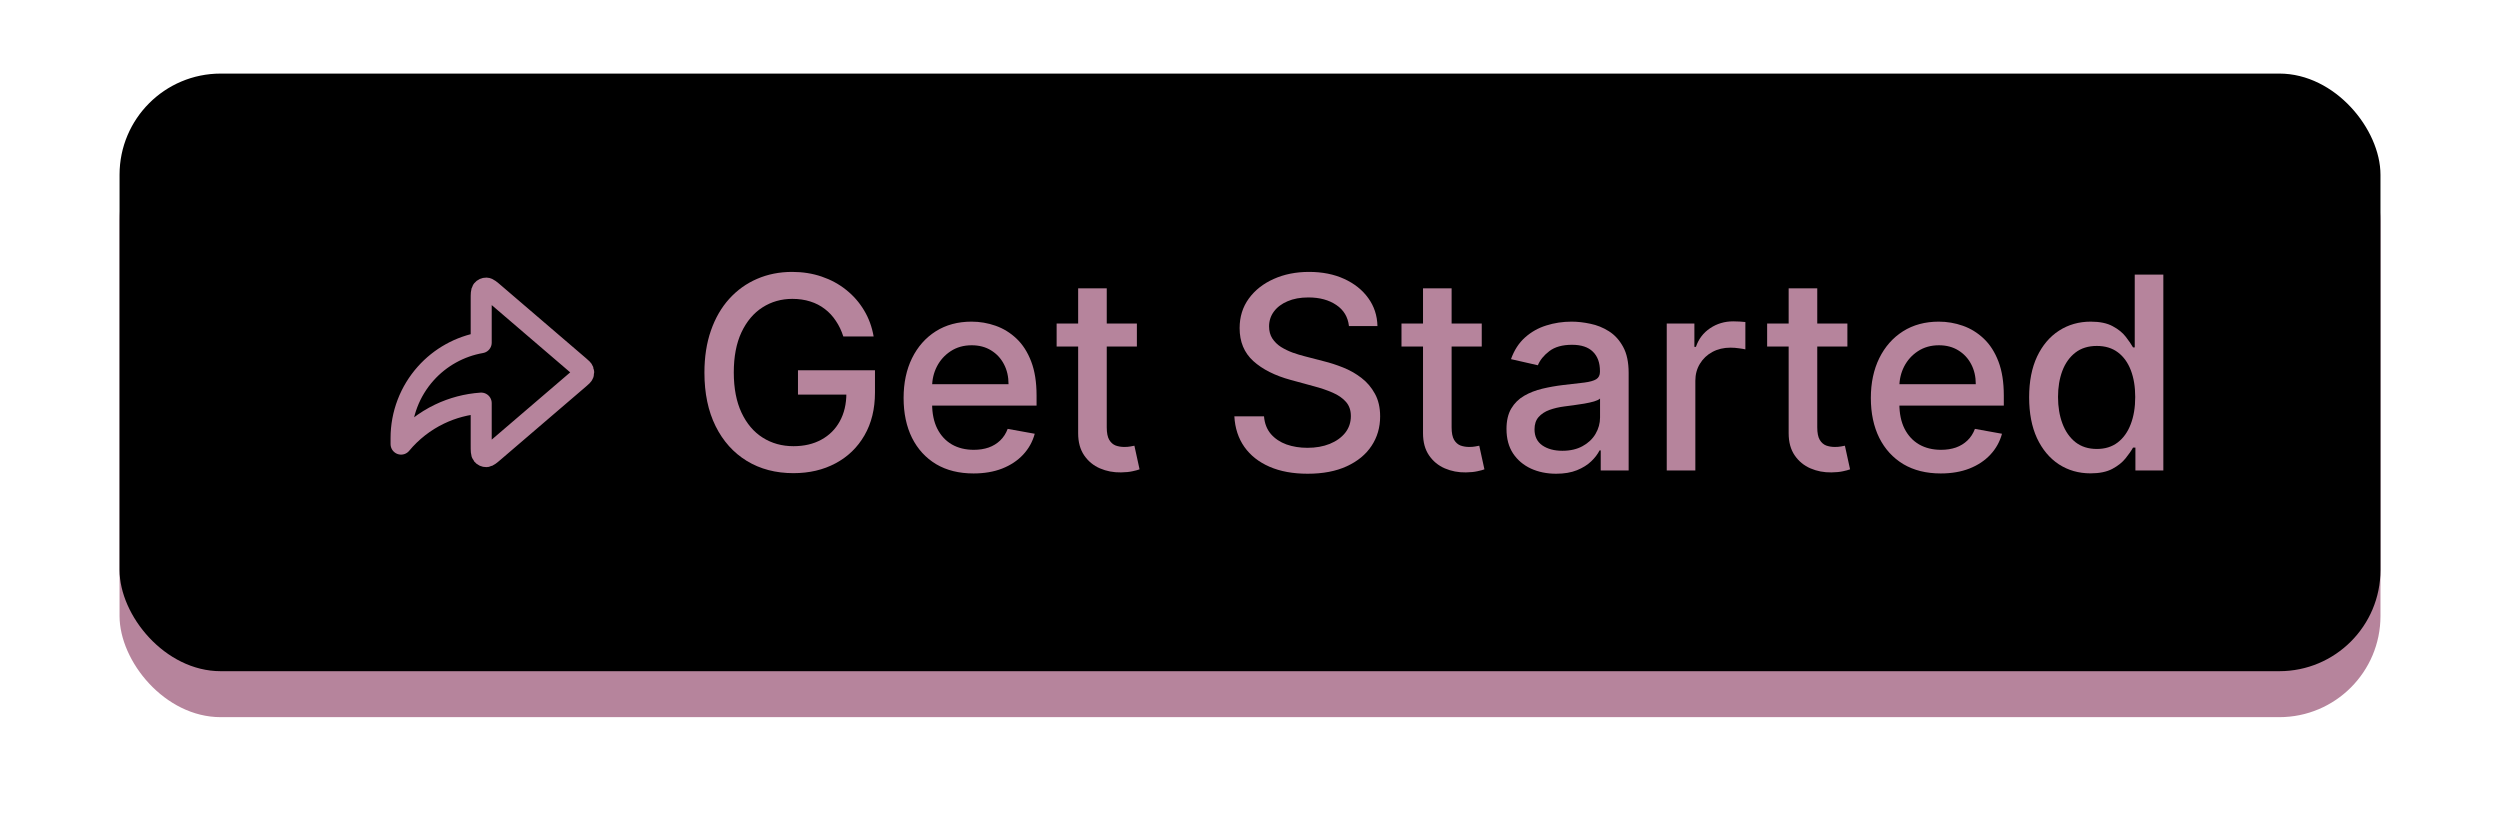 <?xml version="1.0" encoding="UTF-8" standalone="no"?><svg xmlns="http://www.w3.org/2000/svg" xmlns:xlink="http://www.w3.org/1999/xlink" fill="none" height="2784.7" preserveAspectRatio="xMidYMid meet" style="fill: none" version="1" viewBox="0.1 0.1 8320.7 2784.7" width="8320.7" zoomAndPan="magnify"><g filter="url(#a)" id="change1_1"><rect fill="#b6849c" height="1989" rx="336.651" width="7525" x="398" y="398"/></g><g id="change2_1"><rect fill="#000000" height="1989" rx="336.651" width="7525" x="398" y="245"/></g><g id="change3_1"><path d="M2806.89 1119.97C2800.74 1100.65 2792.46 1083.35 2782.06 1068.07C2771.87 1052.58 2759.67 1039.42 2745.45 1028.59C2731.23 1017.56 2714.99 1009.17 2696.74 1003.44C2678.7 997.712 2658.85 994.846 2637.2 994.846C2600.48 994.846 2567.37 1004.29 2537.87 1023.18C2508.37 1042.07 2485.02 1069.77 2467.83 1106.28C2450.85 1142.57 2442.36 1187.04 2442.36 1239.67C2442.36 1292.52 2450.96 1337.2 2468.15 1373.71C2485.34 1410.21 2508.9 1437.91 2538.83 1456.8C2568.75 1475.69 2602.82 1485.13 2641.02 1485.13C2676.47 1485.13 2707.35 1477.92 2733.67 1463.49C2760.2 1449.05 2780.68 1428.68 2795.11 1402.36C2809.76 1375.83 2817.08 1344.63 2817.08 1308.76L2842.55 1313.53H2655.99V1232.35H2912.27V1306.53C2912.27 1361.29 2900.6 1408.83 2877.25 1449.16C2854.12 1489.27 2822.07 1520.26 2781.1 1542.12C2740.35 1563.98 2693.66 1574.91 2641.02 1574.91C2582.02 1574.91 2530.23 1561.33 2485.66 1534.16C2441.3 1507 2406.7 1468.47 2381.87 1418.6C2357.04 1368.51 2344.62 1309.08 2344.62 1240.31C2344.62 1188.31 2351.84 1141.61 2366.27 1100.23C2380.7 1058.84 2400.97 1023.71 2427.08 994.846C2453.4 965.769 2484.28 943.589 2519.72 928.307C2555.38 912.813 2594.33 905.066 2636.57 905.066C2671.8 905.066 2704.59 910.266 2734.94 920.666C2765.5 931.067 2792.67 945.818 2816.44 964.92C2840.43 984.022 2860.27 1006.73 2875.98 1033.05C2891.68 1059.16 2902.3 1088.13 2907.82 1119.97H2806.89Z" fill="#b6849c"/></g><g id="change3_2"><path d="M3240.27 1575.87C3192.09 1575.87 3150.6 1565.58 3115.79 1544.99C3081.19 1524.19 3054.45 1495 3035.56 1457.44C3016.88 1419.66 3007.54 1375.4 3007.54 1324.68C3007.54 1274.59 3016.88 1230.44 3035.56 1192.24C3054.45 1154.03 3080.77 1124.21 3114.52 1102.77C3148.48 1081.34 3188.17 1070.62 3233.59 1070.62C3261.18 1070.62 3287.92 1075.18 3313.82 1084.31C3339.71 1093.43 3362.95 1107.76 3383.54 1127.29C3404.13 1146.81 3420.36 1172.18 3432.25 1203.38C3444.13 1234.37 3450.08 1272.04 3450.08 1316.4V1350.15H3061.35V1278.83H3356.8C3356.8 1253.79 3351.7 1231.61 3341.51 1212.29C3331.33 1192.77 3317 1177.38 3298.53 1166.13C3280.28 1154.88 3258.84 1149.26 3234.22 1149.26C3207.48 1149.26 3184.13 1155.83 3164.18 1168.99C3144.44 1181.94 3129.16 1198.92 3118.34 1219.93C3107.72 1240.73 3102.42 1263.34 3102.42 1287.75V1343.46C3102.42 1376.15 3108.15 1403.95 3119.61 1426.87C3131.28 1449.8 3147.52 1467.31 3168.32 1479.4C3189.12 1491.29 3213.42 1497.23 3241.23 1497.23C3259.27 1497.23 3275.72 1494.69 3290.57 1489.59C3305.43 1484.29 3318.27 1476.43 3329.1 1466.03C3339.92 1455.63 3348.2 1442.79 3353.93 1427.51L3444.03 1443.75C3436.81 1470.28 3423.87 1493.52 3405.19 1513.47C3386.72 1533.21 3363.48 1548.6 3335.46 1559.63C3307.66 1570.46 3275.93 1575.87 3240.27 1575.87Z" fill="#b6849c"/></g><g id="change3_3"><path d="M3783.97 1076.99V1153.39H3516.86V1076.99H3783.97ZM3588.49 959.826H3683.68V1422.42C3683.68 1440.88 3686.44 1454.78 3691.96 1464.12C3697.48 1473.25 3704.59 1479.51 3713.29 1482.91C3722.2 1486.09 3731.86 1487.68 3742.26 1487.68C3749.9 1487.68 3756.59 1487.15 3762.32 1486.09C3768.05 1485.03 3772.51 1484.18 3775.69 1483.54L3792.88 1562.18C3787.36 1564.3 3779.51 1566.42 3769.32 1568.55C3759.13 1570.88 3746.4 1572.16 3731.12 1572.37C3706.07 1572.79 3682.73 1568.33 3661.08 1559C3639.43 1549.66 3621.92 1535.22 3608.55 1515.7C3595.17 1496.17 3588.49 1471.66 3588.49 1442.15V959.826Z" fill="#b6849c"/></g><g id="change3_4"><path d="M4489.79 1085.26C4486.39 1055.12 4472.39 1031.78 4447.77 1015.22C4423.15 998.455 4392.16 990.071 4354.8 990.071C4328.06 990.071 4304.92 994.316 4285.4 1002.81C4265.87 1011.08 4250.7 1022.54 4239.87 1037.19C4229.26 1051.62 4223.95 1068.07 4223.95 1086.54C4223.95 1102.03 4227.56 1115.4 4234.78 1126.65C4242.21 1137.9 4251.86 1147.35 4263.75 1154.99C4275.85 1162.41 4288.79 1168.68 4302.59 1173.77C4316.39 1178.65 4329.65 1182.68 4342.39 1185.87L4406.06 1202.42C4426.86 1207.52 4448.19 1214.41 4470.05 1223.12C4491.91 1231.82 4512.18 1243.28 4530.86 1257.5C4549.54 1271.72 4564.61 1289.34 4576.07 1310.35C4587.74 1331.36 4593.58 1356.51 4593.58 1385.8C4593.58 1422.73 4584.03 1455.53 4564.93 1484.18C4546.04 1512.83 4518.55 1535.44 4482.47 1551.99C4446.6 1568.55 4403.19 1576.82 4352.26 1576.82C4303.44 1576.82 4261.2 1569.08 4225.54 1553.58C4189.89 1538.09 4161.98 1516.12 4141.81 1487.68C4121.65 1459.03 4110.51 1425.07 4108.38 1385.8H4207.08C4208.99 1409.36 4216.63 1429 4230 1444.7C4243.59 1460.2 4260.88 1471.76 4281.9 1479.4C4303.12 1486.83 4326.36 1490.55 4351.62 1490.55C4379.42 1490.55 4404.15 1486.2 4425.8 1477.49C4447.66 1468.58 4464.85 1456.27 4477.37 1440.56C4489.9 1424.64 4496.16 1406.07 4496.16 1384.85C4496.16 1365.53 4490.64 1349.72 4479.6 1337.41C4468.78 1325.1 4454.03 1314.91 4435.35 1306.85C4416.88 1298.78 4395.98 1291.67 4372.63 1285.52L4295.59 1264.5C4243.37 1250.28 4201.99 1229.38 4171.42 1201.79C4141.07 1174.19 4125.9 1137.69 4125.9 1092.27C4125.9 1054.7 4136.08 1021.91 4156.46 993.891C4176.83 965.875 4204.43 944.12 4239.23 928.626C4274.04 912.92 4313.31 905.066 4357.03 905.066C4401.18 905.066 4440.12 912.813 4473.87 928.307C4507.83 943.801 4534.57 965.132 4554.1 992.299C4573.63 1019.25 4583.82 1050.24 4584.66 1085.26H4489.79Z" fill="#b6849c"/></g><g id="change3_5"><path d="M4931.77 1076.99V1153.39H4664.65V1076.99H4931.77ZM4736.29 959.826H4831.48V1422.42C4831.48 1440.88 4834.24 1454.78 4839.76 1464.12C4845.28 1473.25 4852.39 1479.51 4861.09 1482.91C4870 1486.09 4879.66 1487.68 4890.06 1487.68C4897.7 1487.68 4904.39 1487.15 4910.12 1486.09C4915.85 1485.03 4920.3 1484.18 4923.49 1483.54L4940.68 1562.18C4935.16 1564.3 4927.31 1566.42 4917.12 1568.55C4906.93 1570.88 4894.2 1572.16 4878.92 1572.37C4853.87 1572.79 4830.52 1568.33 4808.88 1559C4787.23 1549.66 4769.72 1535.22 4756.34 1515.7C4742.97 1496.17 4736.29 1471.66 4736.29 1442.15V959.826Z" fill="#b6849c"/></g><g id="change3_6"><path d="M5179.38 1576.82C5148.39 1576.82 5120.37 1571.09 5095.33 1559.63C5070.28 1547.96 5050.44 1531.09 5035.79 1509.01C5021.36 1486.94 5014.14 1459.88 5014.14 1427.83C5014.14 1400.24 5019.45 1377.53 5030.06 1359.7C5040.67 1341.87 5055 1327.75 5073.04 1317.35C5091.08 1306.95 5111.25 1299.1 5133.53 1293.79C5155.82 1288.49 5178.53 1284.46 5201.66 1281.7C5230.95 1278.3 5254.72 1275.54 5272.98 1273.42C5291.23 1271.08 5304.5 1267.37 5312.77 1262.28C5321.05 1257.18 5325.19 1248.9 5325.19 1237.44V1235.21C5325.19 1207.41 5317.34 1185.87 5301.63 1170.59C5286.14 1155.3 5263 1147.66 5232.23 1147.66C5200.18 1147.66 5174.92 1154.77 5156.45 1168.99C5138.2 1183 5125.57 1198.6 5118.57 1215.79L5029.11 1195.42C5039.72 1165.7 5055.21 1141.72 5075.59 1123.47C5096.18 1105 5119.84 1091.63 5146.59 1083.35C5173.33 1074.86 5201.45 1070.62 5230.95 1070.62C5250.48 1070.62 5271.17 1072.95 5293.04 1077.62C5315.11 1082.08 5335.7 1090.36 5354.8 1102.46C5374.11 1114.55 5389.93 1131.85 5402.24 1154.35C5414.55 1176.64 5420.7 1205.61 5420.7 1241.26V1566H5327.74V1499.14H5323.92C5317.76 1511.45 5308.53 1523.55 5296.22 1535.44C5283.91 1547.32 5268.1 1557.19 5248.78 1565.05C5229.47 1572.9 5206.33 1576.82 5179.38 1576.82ZM5200.07 1500.42C5226.39 1500.42 5248.89 1495.22 5267.57 1484.82C5286.46 1474.42 5300.78 1460.83 5310.55 1444.06C5320.52 1427.09 5325.51 1408.94 5325.51 1389.62V1326.59C5322.11 1329.98 5315.53 1333.17 5305.77 1336.14C5296.22 1338.9 5285.29 1341.34 5272.98 1343.46C5260.67 1345.37 5248.68 1347.17 5237 1348.87C5225.33 1350.36 5215.57 1351.63 5207.71 1352.69C5189.25 1355.03 5172.37 1358.95 5157.09 1364.47C5142.02 1369.99 5129.92 1377.95 5120.8 1388.35C5111.88 1398.54 5107.43 1412.12 5107.43 1429.1C5107.43 1452.66 5116.13 1470.49 5133.53 1482.59C5150.94 1494.47 5173.12 1500.42 5200.07 1500.42Z" fill="#b6849c"/></g><g id="change3_7"><path d="M5547.49 1566V1076.99H5639.5V1154.67H5644.59C5653.51 1128.35 5669.21 1107.66 5691.71 1092.59C5714.42 1077.3 5740.1 1069.66 5768.76 1069.66C5774.7 1069.66 5781.7 1069.88 5789.77 1070.3C5798.05 1070.72 5804.52 1071.25 5809.19 1071.89V1162.95C5805.37 1161.88 5798.58 1160.72 5788.82 1159.44C5779.05 1157.96 5769.29 1157.21 5759.53 1157.21C5737.03 1157.21 5716.97 1161.99 5699.35 1171.54C5681.95 1180.88 5668.15 1193.93 5657.97 1210.7C5647.78 1227.26 5642.68 1246.15 5642.68 1267.37V1566H5547.49Z" fill="#b6849c"/></g><g id="change3_8"><path d="M6148.73 1076.99V1153.39H5881.62V1076.99H6148.73ZM5953.25 959.826H6048.44V1422.42C6048.44 1440.88 6051.2 1454.78 6056.72 1464.12C6062.24 1473.25 6069.35 1479.51 6078.05 1482.91C6086.97 1486.09 6096.62 1487.68 6107.02 1487.68C6114.67 1487.68 6121.35 1487.15 6127.08 1486.09C6132.81 1485.03 6137.27 1484.18 6140.45 1483.54L6157.65 1562.18C6152.13 1564.3 6144.27 1566.42 6134.09 1568.55C6123.9 1570.88 6111.16 1572.16 6095.88 1572.37C6070.84 1572.79 6047.49 1568.33 6025.84 1559C6004.19 1549.66 5986.68 1535.22 5973.31 1515.7C5959.94 1496.17 5953.25 1471.66 5953.25 1442.15V959.826Z" fill="#b6849c"/></g><g id="change3_9"><path d="M6459.54 1575.87C6411.36 1575.87 6369.86 1565.58 6335.06 1544.99C6300.46 1524.19 6273.72 1495 6254.83 1457.44C6236.15 1419.66 6226.81 1375.4 6226.81 1324.68C6226.81 1274.59 6236.15 1230.44 6254.83 1192.24C6273.72 1154.03 6300.04 1124.21 6333.78 1102.77C6367.74 1081.34 6407.43 1070.62 6452.85 1070.62C6480.45 1070.62 6507.19 1075.18 6533.08 1084.31C6558.98 1093.43 6582.22 1107.76 6602.8 1127.29C6623.39 1146.81 6639.63 1172.18 6651.52 1203.38C6663.4 1234.37 6669.34 1272.04 6669.34 1316.4V1350.15H6280.62V1278.83H6576.06C6576.06 1253.79 6570.97 1231.61 6560.78 1212.29C6550.59 1192.77 6536.27 1177.38 6517.8 1166.13C6499.55 1154.88 6478.11 1149.26 6453.49 1149.26C6426.75 1149.26 6403.4 1155.83 6383.45 1168.99C6363.71 1181.94 6348.43 1198.92 6337.6 1219.93C6326.99 1240.73 6321.69 1263.34 6321.69 1287.75V1343.46C6321.69 1376.15 6327.42 1403.95 6338.88 1426.87C6350.55 1449.8 6366.79 1467.31 6387.59 1479.4C6408.39 1491.29 6432.69 1497.23 6460.49 1497.23C6478.53 1497.23 6494.98 1494.69 6509.84 1489.59C6524.7 1484.29 6537.54 1476.43 6548.36 1466.03C6559.19 1455.63 6567.47 1442.79 6573.2 1427.51L6663.29 1443.75C6656.08 1470.28 6643.13 1493.52 6624.45 1513.47C6605.99 1533.21 6582.75 1548.6 6554.73 1559.63C6526.93 1570.46 6495.2 1575.87 6459.54 1575.87Z" fill="#b6849c"/></g><g id="change3_10"><path d="M6958.02 1575.55C6918.55 1575.55 6883.31 1565.47 6852.33 1545.31C6821.55 1524.93 6797.35 1495.96 6779.74 1458.39C6762.33 1420.61 6753.63 1375.3 6753.63 1322.45C6753.63 1269.6 6762.44 1224.39 6780.06 1186.82C6797.89 1149.26 6822.29 1120.5 6853.28 1100.54C6884.27 1080.59 6919.4 1070.62 6958.66 1070.62C6989.01 1070.62 7013.42 1075.71 7031.89 1085.9C7050.56 1095.88 7065 1107.55 7075.18 1120.92C7085.58 1134.29 7093.65 1146.07 7099.38 1156.26H7105.11V913.981H7200.3V1566H7107.34V1489.91H7099.38C7093.65 1500.31 7085.37 1512.2 7074.55 1525.57C7063.94 1538.94 7049.29 1550.61 7030.61 1560.59C7011.94 1570.56 6987.74 1575.55 6958.02 1575.55ZM6979.04 1494.37C7006.42 1494.37 7029.55 1487.15 7048.44 1472.72C7067.54 1458.07 7081.98 1437.8 7091.74 1411.91C7101.72 1386.02 7106.7 1355.88 7106.7 1321.49C7106.7 1287.53 7101.82 1257.82 7092.06 1232.35C7082.29 1206.88 7067.97 1187.04 7049.08 1172.81C7030.19 1158.59 7006.84 1151.48 6979.04 1151.48C6950.38 1151.48 6926.51 1158.91 6907.4 1173.77C6888.3 1188.63 6873.87 1208.9 6864.11 1234.58C6854.55 1260.26 6849.78 1289.23 6849.78 1321.49C6849.78 1354.18 6854.66 1383.57 6864.42 1409.68C6874.19 1435.79 6888.62 1456.48 6907.72 1471.76C6927.04 1486.83 6950.81 1494.37 6979.04 1494.37Z" fill="#b6849c"/></g><path d="M1928.05 1259.68C1936.18 1252.7 1940.25 1249.21 1941.74 1245.06C1943.05 1241.42 1943.05 1237.44 1941.74 1233.8C1940.25 1229.65 1936.18 1226.16 1928.05 1219.18L1645.69 977.162C1631.68 965.155 1624.68 959.152 1618.75 959.005C1613.59 958.877 1608.67 961.141 1605.41 965.137C1601.67 969.735 1601.67 978.96 1601.67 997.409V1140.58C1530.51 1153.03 1465.39 1189.09 1416.99 1243.23C1364.23 1302.25 1335.04 1378.63 1335 1457.8V1478.2C1369.98 1436.06 1413.65 1401.98 1463.03 1378.29C1506.56 1357.41 1553.61 1345.04 1601.67 1341.78V1481.45C1601.67 1499.9 1601.67 1509.12 1605.41 1513.72C1608.67 1517.72 1613.59 1519.98 1618.75 1519.85C1624.68 1519.71 1631.68 1513.7 1645.69 1501.7L1928.05 1259.68Z" stroke="#b6849c" stroke-linecap="round" stroke-linejoin="round" stroke-width="70"/><defs><filter color-interpolation-filters="sRGB" filterUnits="userSpaceOnUse" height="2784.72" id="a" width="8320.72" x="0.14" xlink:actuate="onLoad" xlink:show="other" xlink:type="simple" y="0.14"><feFlood flood-opacity="0" result="BackgroundImageFix"/><feBlend in="SourceGraphic" in2="BackgroundImageFix" result="shape"/><feGaussianBlur result="effect1_foregroundBlur_2256_363" stdDeviation="198.93"/></filter></defs></svg>